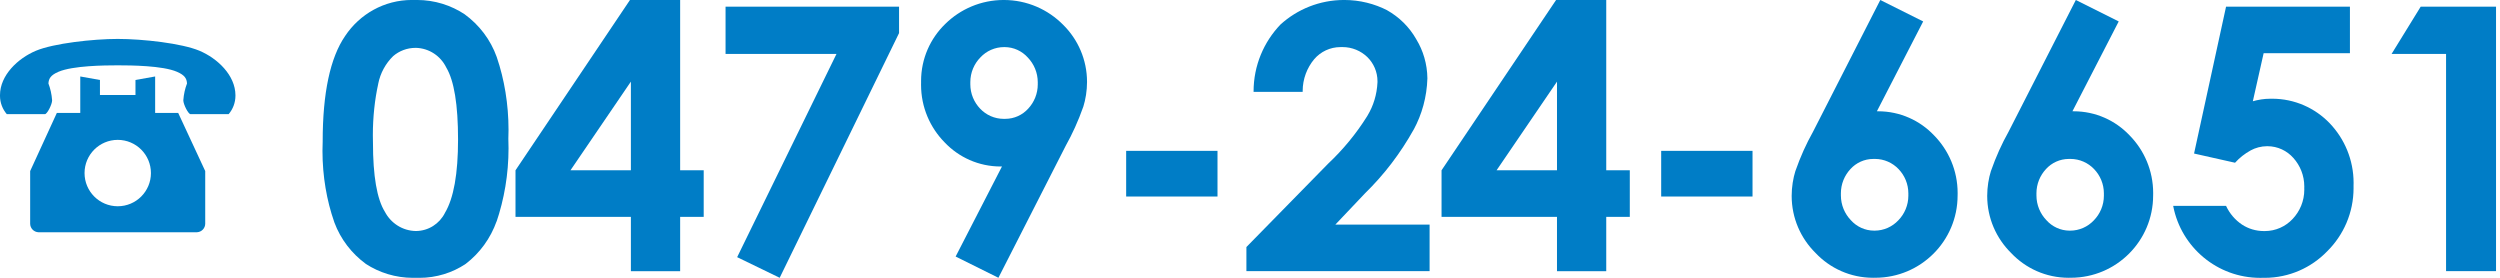 <!-- Generated by IcoMoon.io -->
<svg version="1.1" xmlns="http://www.w3.org/2000/svg" width="288" height="32" viewBox="0 0 288 32">
<title>tel</title>
<path fill="#007dc6" d="M47.769 0c0.078-0.002 0.169-0.003 0.261-0.003 2.042 0 3.941 0.612 5.524 1.663l-0.037-0.023c1.703 1.239 2.998 2.945 3.706 4.93l0.023 0.072c0.847 2.485 1.336 5.348 1.336 8.325 0 0.368-0.007 0.735-0.022 1.099l0.002-0.052c0.014 0.317 0.021 0.689 0.021 1.064 0 2.996-0.497 5.877-1.413 8.563l0.055-0.187c-0.715 2.022-1.96 3.707-3.569 4.942l-0.025 0.019c-1.499 1-3.342 1.596-5.324 1.596-0.131 0-0.262-0.003-0.392-0.008l0.019 0.001c-0.105 0.004-0.228 0.006-0.351 0.006-2.016 0-3.894-0.596-5.465-1.62l0.039 0.024c-1.654-1.211-2.921-2.861-3.636-4.781l-0.023-0.072c-0.855-2.438-1.349-5.249-1.349-8.175 0-0.381 0.008-0.76 0.025-1.137l-0.002 0.054q0-8.387 2.589-12.158c1.675-2.512 4.497-4.145 7.701-4.145 0.109 0 0.218 0.002 0.327 0.006l-0.016-0zM47.904 5.514c-0.011-0-0.025-0-0.038-0-0.981 0-1.879 0.357-2.571 0.947l0.005-0.005c-0.871 0.851-1.488 1.957-1.73 3.198l-0.006 0.039c-0.389 1.764-0.612 3.791-0.612 5.87 0 0.303 0.005 0.604 0.014 0.904l-0.001-0.044q0 5.779 1.379 7.985c0.686 1.302 2.020 2.18 3.562 2.206l0.004 0c1.46-0.009 2.722-0.849 3.338-2.071l0.010-0.022q1.51-2.527 1.509-8.451 0-6.006-1.353-8.284c-0.645-1.326-1.966-2.233-3.503-2.273l-0.005-0z"></path>
<path fill="#007dc6" d="M72.572 0h5.781v19.618h2.713v5.365h-2.713v6.257h-5.675v-6.257h-13.292v-5.365zM72.678 19.618v-10.215l-6.96 10.215z"></path>
<path fill="#007dc6" d="M83.584 0.767h19.987v3.045l-13.752 28.189-4.899-2.376 11.443-23.41h-12.779z"></path>
<path fill="#007dc6" d="M115.017 32l-4.928-2.447 5.337-10.373c-0.043 0.001-0.094 0.001-0.145 0.001-2.539 0-4.829-1.064-6.45-2.769l-0.004-0.004c-1.682-1.705-2.721-4.049-2.721-6.636 0-0.090 0.001-0.181 0.004-0.27l-0 0.013c-0.001-0.053-0.002-0.117-0.002-0.18 0-2.58 1.068-4.911 2.785-6.575l0.002-0.002c1.734-1.707 4.114-2.76 6.741-2.76 2.679 0 5.103 1.096 6.846 2.865l0.001 0.001c1.694 1.677 2.743 4.003 2.743 6.574 0 0.005 0 0.010 0 0.015v-0.001c-0.003 1.008-0.158 1.979-0.443 2.892l0.019-0.069c-0.603 1.703-1.263 3.147-2.033 4.521l0.075-0.146zM115.741 13.69c0.019 0 0.041 0.001 0.064 0.001 1.049 0 1.992-0.453 2.644-1.175l0.003-0.003c0.681-0.731 1.099-1.716 1.099-2.798 0-0.041-0.001-0.081-0.002-0.121l0 0.006c0.001-0.034 0.002-0.075 0.002-0.115 0-1.111-0.439-2.12-1.152-2.862l0.001 0.001c-0.662-0.736-1.618-1.198-2.682-1.198h-0c-0.012-0-0.026-0-0.041-0-1.078 0-2.050 0.456-2.733 1.186l-0.002 0.002c-0.718 0.734-1.161 1.74-1.161 2.849 0 0.042 0.001 0.085 0.002 0.127l-0-0.006c-0.001 0.036-0.002 0.078-0.002 0.12 0 1.093 0.431 2.085 1.131 2.816l-0.001-0.001c0.686 0.724 1.654 1.174 2.727 1.174 0.036 0 0.072-0.001 0.108-0.002l-0.005 0z"></path>
<path fill="#007dc6" d="M129.734 17.378h10.522v5.261h-10.522z"></path>
<path fill="#007dc6" d="M150.066 10.583h-5.654c-0-0.012-0-0.027-0-0.042 0-2.995 1.18-5.714 3.1-7.718l-0.004 0.004c1.933-1.755 4.511-2.83 7.341-2.83 1.794 0 3.488 0.432 4.982 1.198l-0.062-0.029c1.431 0.803 2.584 1.95 3.371 3.332l0.023 0.043c0.783 1.28 1.254 2.825 1.273 4.48l0 0.005c-0.064 2.147-0.628 4.148-1.58 5.91l0.035-0.070c-1.582 2.835-3.457 5.271-5.634 7.397l-0.006 0.006-3.419 3.605h10.857v5.364h-21.103v-2.78l9.423-9.611c1.723-1.622 3.226-3.448 4.479-5.446l0.067-0.115c0.654-1.089 1.065-2.39 1.129-3.783l0.001-0.018c0.001-0.037 0.002-0.080 0.002-0.123 0-1.091-0.447-2.077-1.168-2.786l-0.001-0.001c-0.74-0.713-1.748-1.152-2.859-1.152-0.054 0-0.108 0.001-0.162 0.003l0.008-0c-0.023-0-0.050-0.001-0.077-0.001-1.209 0-2.292 0.536-3.025 1.384l-0.004 0.005c-0.828 0.99-1.332 2.278-1.332 3.683 0 0.030 0 0.061 0.001 0.091l-0-0.005z"></path>
<path fill="#007dc6" d="M179.26 0h5.779v19.618h2.714v5.365h-2.714v6.257h-5.674v-6.257h-13.299v-5.365zM179.366 19.618v-10.215l-6.961 10.215z"></path>
<path fill="#007dc6" d="M191.369 17.378h10.522v5.261h-10.522z"></path>
<path fill="#007dc6" d="M216.61 0l4.94 2.47-5.333 10.351c0.042-0.001 0.091-0.001 0.14-0.001 2.537 0 4.825 1.065 6.442 2.772l0.004 0.004c1.679 1.709 2.716 4.054 2.716 6.642 0 0.088-0.001 0.176-0.004 0.264l0-0.013c0 0.009 0 0.019 0 0.030 0 5.234-4.243 9.477-9.477 9.477-0.010 0-0.021-0-0.031-0h0.002c-0.069 0.002-0.151 0.003-0.233 0.003-2.612 0-4.967-1.1-6.628-2.862l-0.004-0.005c-1.695-1.675-2.744-4-2.744-6.57 0-0.002 0-0.003 0-0.005v0c0.003-1.013 0.158-1.989 0.443-2.908l-0.019 0.070c0.599-1.707 1.259-3.156 2.032-4.535l-0.074 0.144zM215.884 18.31c-0.021-0-0.046-0.001-0.072-0.001-1.045 0-1.985 0.449-2.639 1.164l-0.002 0.003c-0.682 0.731-1.101 1.716-1.101 2.799 0 0.047 0.001 0.093 0.002 0.139l-0-0.007c-0.001 0.031-0.001 0.067-0.001 0.104 0 1.11 0.439 2.118 1.152 2.859l-0.001-0.001c0.662 0.738 1.618 1.2 2.683 1.201h0c0.012 0 0.025 0 0.039 0 1.078 0 2.049-0.453 2.735-1.18l0.002-0.002c0.719-0.736 1.162-1.743 1.162-2.854 0-0.045-0.001-0.090-0.002-0.135l0 0.007c0.001-0.036 0.002-0.078 0.002-0.121 0-1.092-0.431-2.082-1.132-2.811l0.001 0.001c-0.688-0.72-1.656-1.168-2.728-1.168-0.035 0-0.069 0-0.104 0.001l0.005-0z"></path>
<path fill="#007dc6" d="M239.136 0l4.94 2.47-5.333 10.351c0.042-0.001 0.091-0.001 0.14-0.001 2.537 0 4.825 1.065 6.442 2.772l0.004 0.004c1.679 1.709 2.716 4.054 2.716 6.642 0 0.088-0.001 0.176-0.004 0.264l0-0.013c0 0.009 0 0.019 0 0.030 0 5.234-4.243 9.477-9.477 9.477-0.010 0-0.020-0-0.030-0h0.002c-0.069 0.002-0.151 0.003-0.233 0.003-2.613 0-4.968-1.1-6.629-2.862l-0.004-0.005c-1.695-1.675-2.744-4-2.744-6.57 0-0.002 0-0.003 0-0.005v0c0.003-1.013 0.158-1.989 0.443-2.908l-0.019 0.070c0.599-1.707 1.259-3.156 2.032-4.535l-0.074 0.144zM238.41 18.31c-0.021-0-0.046-0.001-0.072-0.001-1.045 0-1.985 0.449-2.639 1.164l-0.002 0.003c-0.681 0.731-1.1 1.715-1.1 2.797 0 0.047 0.001 0.094 0.002 0.141l-0-0.007c-0.001 0.032-0.001 0.069-0.001 0.106 0 1.11 0.439 2.117 1.152 2.857l-0.001-0.001c0.661 0.738 1.618 1.201 2.682 1.201h0c0.012 0 0.026 0 0.040 0 1.077 0 2.048-0.453 2.733-1.18l0.002-0.002c0.719-0.735 1.162-1.742 1.162-2.852 0-0.046-0.001-0.091-0.002-0.137l0 0.007c0.001-0.036 0.002-0.078 0.002-0.121 0-1.092-0.431-2.082-1.132-2.811l0.001 0.001c-0.688-0.72-1.656-1.168-2.728-1.168-0.035 0-0.069 0-0.104 0.001l0.005-0z"></path>
<path fill="#007dc6" d="M256.442 0.767h14.27v5.364h-9.942l-1.243 5.534c0.276-0.082 0.619-0.158 0.969-0.212l0.046-0.006c0.286-0.045 0.617-0.071 0.954-0.072h0.001c0.074-0.002 0.161-0.003 0.249-0.003 2.607 0 4.961 1.085 6.635 2.827l0.003 0.003c1.703 1.784 2.751 4.206 2.751 6.873 0 0.129-0.002 0.257-0.007 0.384l0.001-0.018c0.002 0.067 0.002 0.147 0.002 0.227 0 2.847-1.161 5.423-3.036 7.28l-0.001 0.001c-1.824 1.886-4.377 3.057-7.204 3.057-0.063 0-0.126-0.001-0.19-0.002l0.009 0c-0.1 0.004-0.217 0.005-0.334 0.005-4.959 0-9.091-3.537-10.011-8.226l-0.011-0.065h6.089c0.418 0.893 1.051 1.626 1.835 2.152l0.019 0.012c0.707 0.462 1.572 0.736 2.501 0.736 0.013 0 0.026-0 0.039-0h-0.002c0.020 0 0.044 0.001 0.067 0.001 1.263 0 2.402-0.533 3.203-1.386l0.002-0.002c0.835-0.878 1.349-2.068 1.349-3.378 0-0.065-0.001-0.129-0.004-0.193l0 0.009c0.002-0.056 0.004-0.121 0.004-0.187 0-1.264-0.477-2.416-1.26-3.287l0.004 0.005c-0.734-0.833-1.804-1.357-2.996-1.357-0.014 0-0.028 0-0.041 0l0.002-0c-0.687 0.005-1.332 0.18-1.895 0.487l0.021-0.011c-0.702 0.385-1.301 0.862-1.807 1.423l-0.005 0.006-4.722-1.060z"></path>
<path fill="#007dc6" d="M278.865 0.767h8.678v30.467h-5.757v-25.020h-6.276z"></path>
<path fill="#007dc6" d="M17.873 13.013v-4.204l-2.266 0.405v1.727h-4.093v-1.727l-2.267-0.405v4.198h-2.697l-3.075 6.7v6.010c-0.001 0.013-0.001 0.028-0.001 0.043 0 0.533 0.42 0.969 0.947 0.994l0.002 0h18.271c0.529-0.025 0.949-0.46 0.949-0.993 0-0.016-0-0.031-0.001-0.047l0 0.002v-6.010l-3.113-6.695zM13.557 23.761c-2.109-0.003-3.818-1.714-3.818-3.824 0-2.112 1.712-3.824 3.824-3.824s3.824 1.712 3.824 3.824c0 2.11-1.709 3.821-3.818 3.824h-0z"></path>
<path fill="#007dc6" d="M22.983 5.848c-2.039-0.858-6.524-1.364-9.426-1.364-2.807 0-7.387 0.506-9.421 1.364-2.070 0.87-4.136 2.819-4.136 5.115-0 0.018-0.001 0.040-0.001 0.062 0 0.813 0.297 1.557 0.788 2.129l-0.004-0.004h4.39c0.26 0 0.831-1.127 0.831-1.591-0.051-0.71-0.202-1.369-0.44-1.985l0.016 0.047c0.027-0.558 0.249-0.964 1.16-1.353 1.657-0.706 5.296-0.742 6.821-0.742s5.169 0.032 6.821 0.742c0.911 0.39 1.134 0.795 1.16 1.353-0.221 0.569-0.372 1.229-0.423 1.916l-0.001 0.023c0 0.458 0.572 1.591 0.831 1.591h4.39c0.487-0.57 0.784-1.316 0.784-2.131 0-0.017-0-0.035-0-0.052l0 0.003c-0.011-2.302-2.075-4.251-4.141-5.121z"></path>
</svg>
